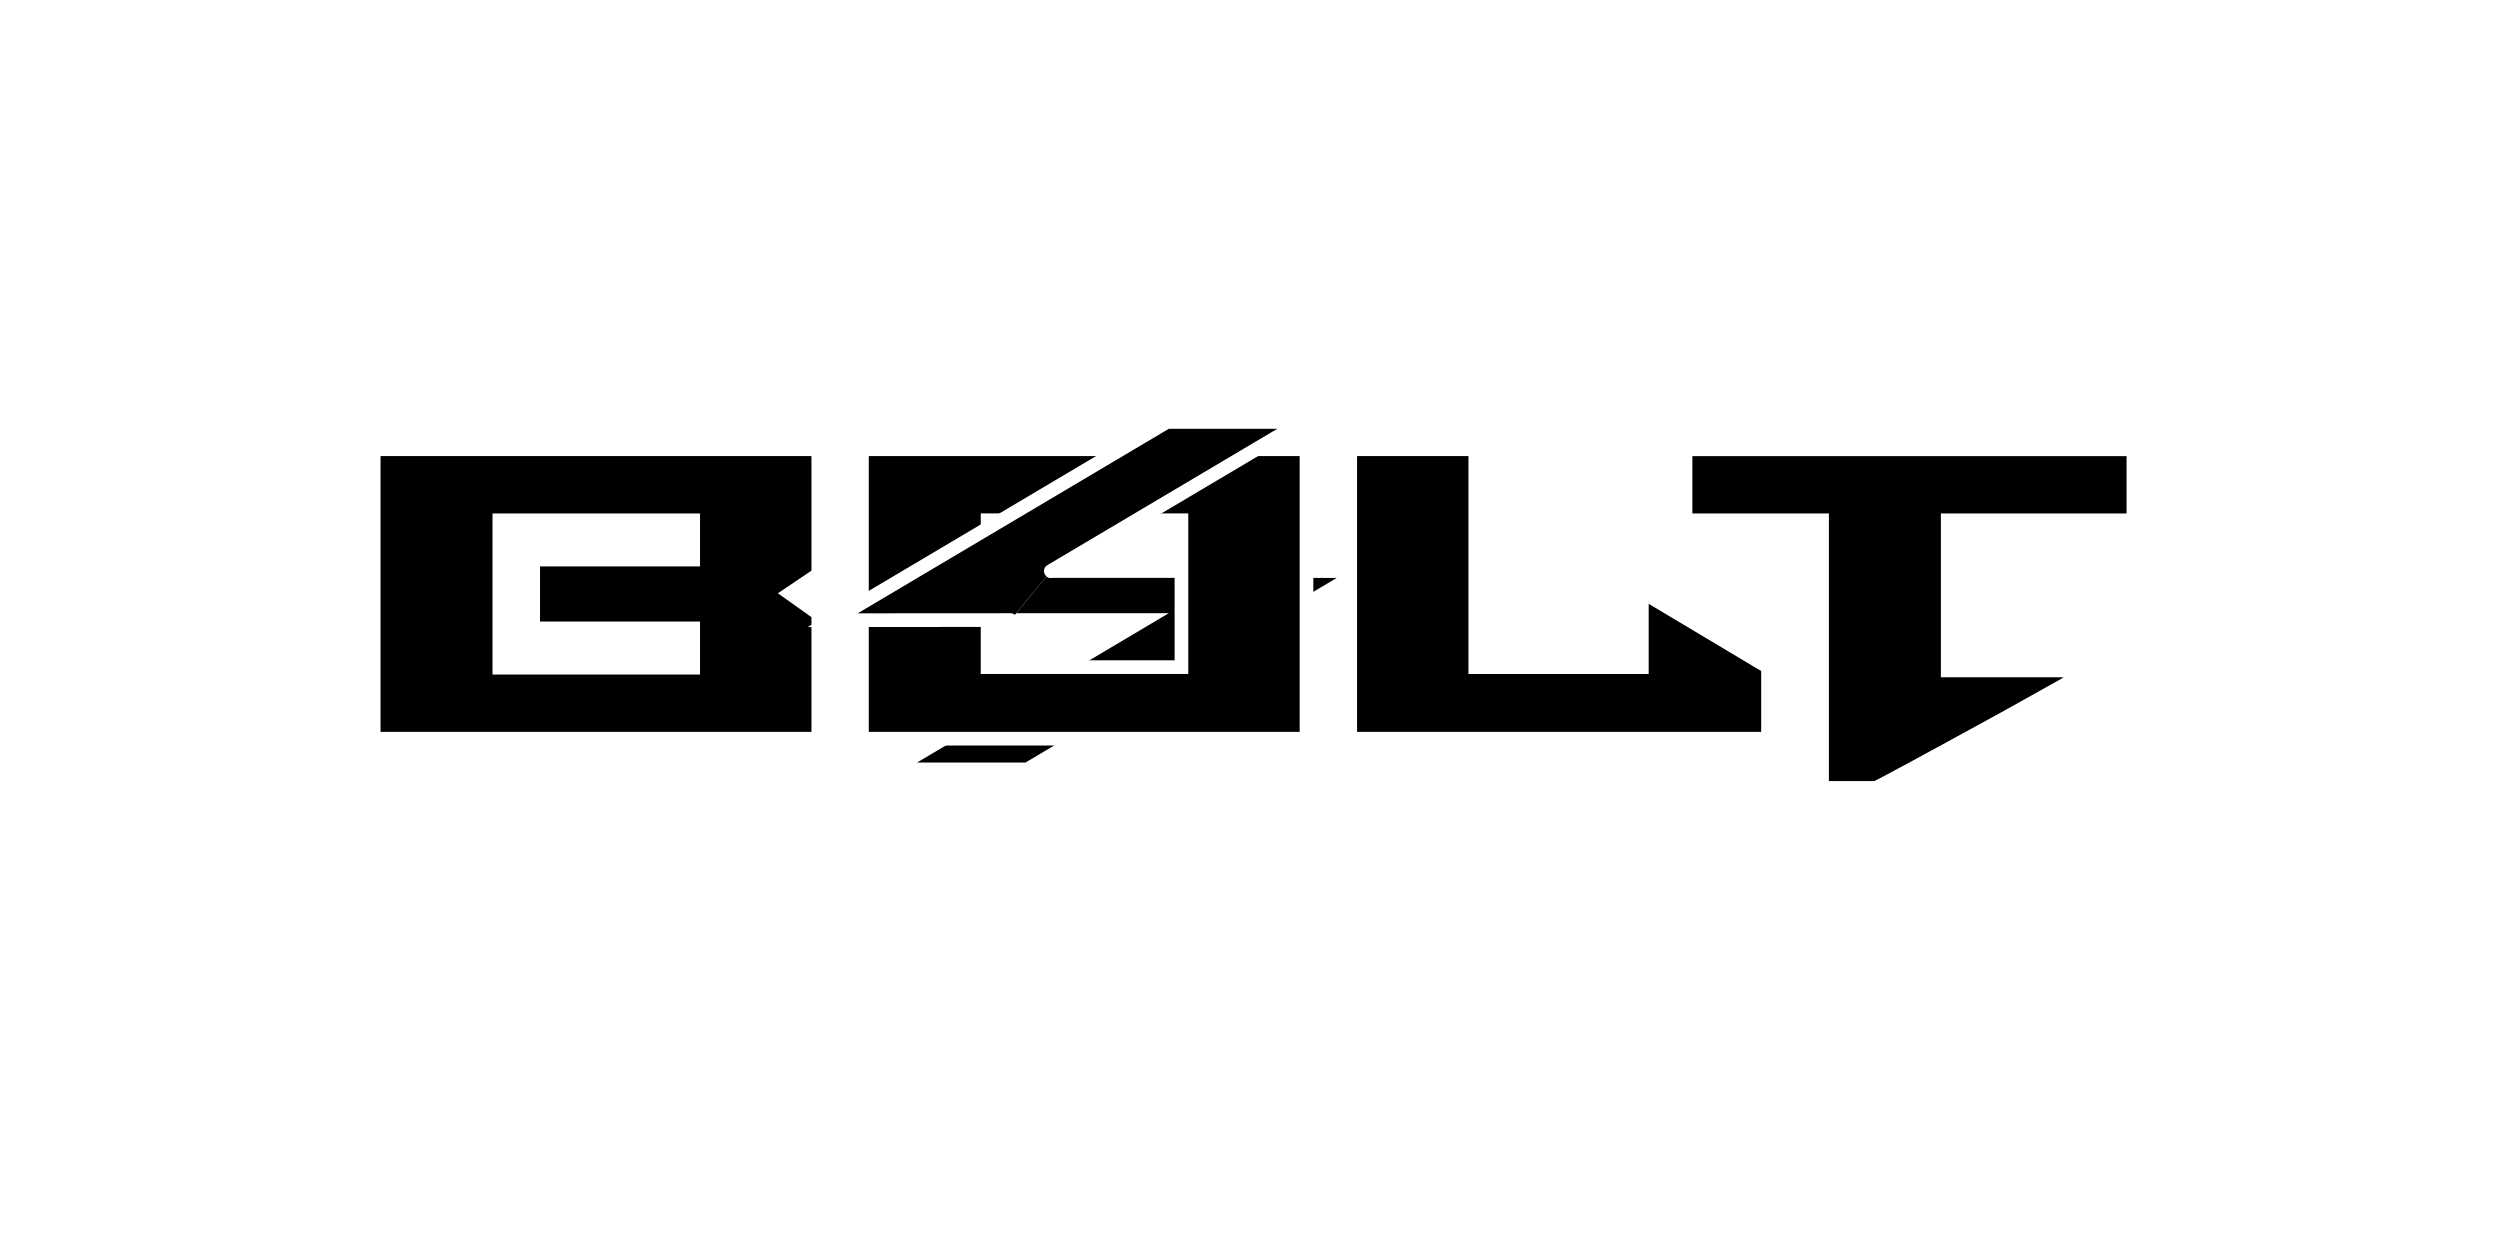 <?xml version="1.0" encoding="UTF-8"?><svg id="a" xmlns="http://www.w3.org/2000/svg" width="781.48" height="389.34" xmlns:xlink="http://www.w3.org/1999/xlink" viewBox="0 0 781.48 389.34"><defs><filter id="b" filterUnits="userSpaceOnUse"><feOffset dx="7" dy="7"/><feGaussianBlur result="c" stdDeviation="5"/><feFlood flood-color="#2d2d2d" flood-opacity=".75"/><feComposite in2="c" operator="in"/><feComposite in="SourceGraphic"/></filter></defs><g filter="url(#b)"><g><polyline points="308.89 186.84 350.56 186.84 271.88 233.51 314.16 233.51 418.64 171.54 384.69 171.54 384.69 171.52 321.48 171.52"/><path d="M314.74,235.64h-50.66l78.69-46.67h-33.88c-1.18,0-2.14-.96-2.14-2.14s.96-2.14,2.14-2.14h49.46l-78.69,46.67h33.9l97.28-57.7h-28.29v-.02h-61.08c-1.18,0-2.14-.96-2.14-2.14s.96-2.14,2.14-2.14h65.35v.02h39.6l-111.69,66.25Z" fill="#fff"/></g><g><path d="M109.82,133.43H248.79v39.09l-8.88,5.98,8.88,6.32v39.09H109.82v-90.48Zm99.87,56h-50.02v-21.51h50.02v-12.29h-60.6v46.09h60.6v-12.29Z" stroke="#fff" stroke-miterlimit="10" stroke-width="4.27"/><path d="M262.44,223.91v-90.48h138.96v90.48h-138.96Zm99.87-68.29h-60.6v45.92h60.6v-45.92Z" stroke="#fff" stroke-miterlimit="10" stroke-width="4.27"/><path d="M545.67,201.55v22.36h-130.6v-90.48h39.09v68.12h52.07v-23.56l39.44,23.56Z" stroke="#fff" stroke-miterlimit="10" stroke-width="4.27"/><path d="M562.57,239.28v-83.65h-42.68v-22.19h139.99v22.19h-58.04v46.95h42.51l-5.63,4.27c-3.07,1.71-6.63,3.7-10.67,5.98-4.04,2.28-8.25,4.61-12.63,7s-8.71,4.75-12.97,7.09c-4.27,2.33-8.08,4.41-11.44,6.23-3.36,1.82-6.12,3.3-8.28,4.44s-3.3,1.71-3.41,1.71h-16.73Z" stroke="#fff" stroke-miterlimit="10" stroke-width="4.27"/></g><g><polyline points="321.48 171.52 400.07 124.9 357.79 124.9 253.31 186.87 308.89 186.84"/><path d="M245.51,189.01l111.7-66.25h50.65l-85.3,50.59c-1.01,.6-2.33,.27-2.93-.75-.6-1.01-.27-2.33,.75-2.93l71.9-42.64h-33.9l-97.27,57.69,47.78-.03h0c1.18,0,2.14,.96,2.14,2.14s-.96,2.14-2.14,2.14l-63.38,.04Z" fill="#fff"/></g></g></svg>